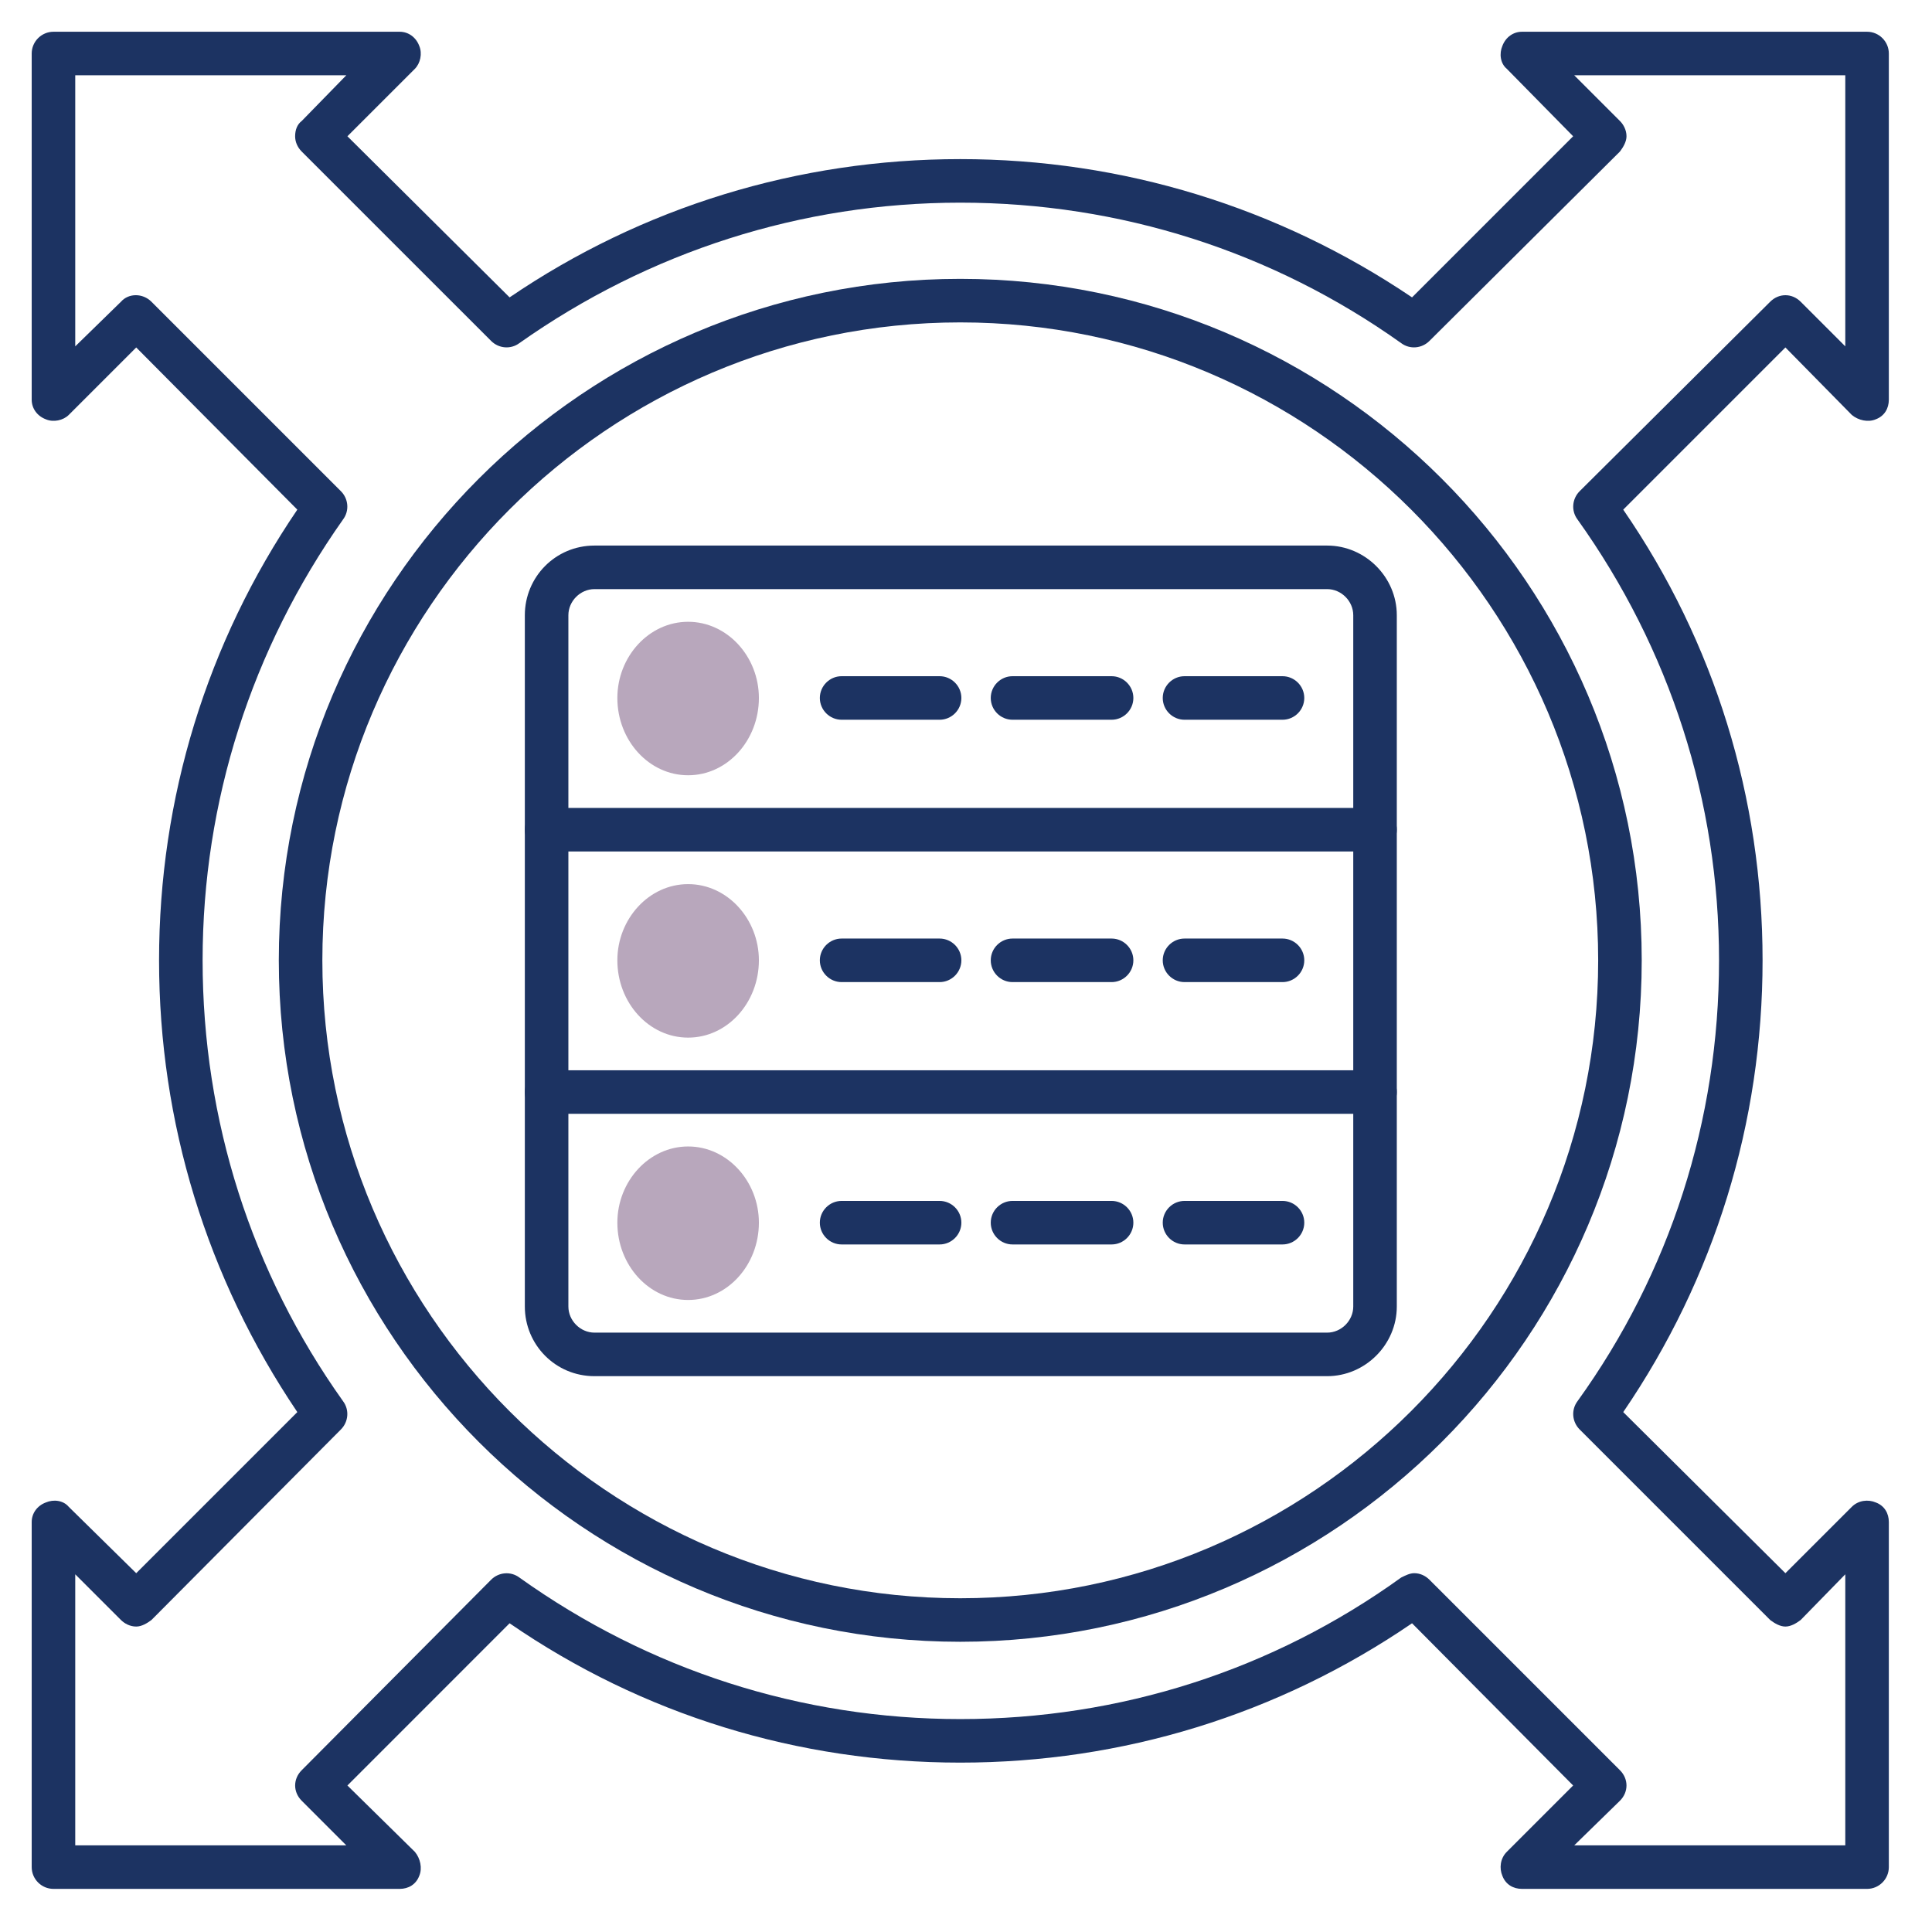 <?xml version="1.0" encoding="UTF-8"?> <svg xmlns="http://www.w3.org/2000/svg" xmlns:xlink="http://www.w3.org/1999/xlink" width="400" zoomAndPan="magnify" viewBox="0 0 300 300" height="400" preserveAspectRatio="xMidYMid meet" version="1.0"><defs><clipPath id="3b1dc0cfc1"><path d="M 4.922 4.93 L 293.672 4.93 L 293.672 293.68 L 4.922 293.68 Z M 4.922 4.93 " clip-rule="nonzero"></path></clipPath></defs><g clip-path="url(#3b1dc0cfc1)"><path fill="#1c3362" d="M 236.332 293.305 C 234.98 293.305 233.797 292.629 233.289 291.277 C 232.785 290.094 232.953 288.574 233.969 287.559 L 244.277 277.25 L 219.262 252.062 C 198.469 266.262 174.297 273.699 149.109 273.699 C 123.926 273.699 99.754 266.262 79.129 252.062 L 53.945 277.25 L 64.426 287.559 C 65.27 288.574 65.605 290.094 65.102 291.277 C 64.594 292.629 63.41 293.305 62.059 293.305 L 8.305 293.305 C 6.445 293.305 4.922 291.785 4.922 289.926 L 4.922 236.34 C 4.922 234.988 5.77 233.805 7.121 233.301 C 8.305 232.793 9.824 232.961 10.672 233.977 L 21.152 244.285 L 46.168 219.27 C 32.137 198.477 24.699 174.305 24.699 149.117 C 24.699 123.934 32.137 99.762 46.168 79.137 L 21.152 53.953 L 10.672 64.434 C 9.824 65.277 8.305 65.617 7.121 65.109 C 5.77 64.602 4.922 63.418 4.922 62.066 L 4.922 8.312 C 4.922 6.453 6.445 4.93 8.305 4.93 L 62.059 4.93 C 63.41 4.93 64.594 5.777 65.102 7.129 C 65.605 8.312 65.27 9.832 64.426 10.68 L 53.945 21.16 L 79.129 46.176 C 99.754 32.145 123.926 24.707 149.109 24.707 C 174.297 24.707 198.469 32.145 219.262 46.176 L 244.277 21.16 L 233.969 10.68 C 232.953 9.832 232.785 8.312 233.289 7.129 C 233.797 5.777 234.98 4.93 236.332 4.93 L 289.918 4.93 C 291.777 4.93 293.297 6.453 293.297 8.312 L 293.297 62.066 C 293.297 63.418 292.621 64.602 291.27 65.109 C 290.086 65.617 288.566 65.277 287.551 64.434 L 277.238 53.953 L 252.055 79.137 C 266.254 99.762 273.691 123.934 273.691 149.117 C 273.691 174.305 266.254 198.477 252.055 219.27 L 277.238 244.285 L 287.551 233.977 C 288.566 232.961 290.086 232.793 291.27 233.301 C 292.621 233.805 293.297 234.988 293.297 236.34 L 293.297 289.926 C 293.297 291.785 291.777 293.305 289.918 293.305 Z M 219.598 244.285 C 220.445 244.285 221.289 244.625 221.965 245.301 L 251.547 274.883 C 252.898 276.234 252.898 278.262 251.547 279.613 L 244.445 286.547 L 286.535 286.547 L 286.535 244.457 L 279.605 251.555 C 278.93 252.062 278.086 252.57 277.238 252.57 C 276.395 252.57 275.551 252.062 274.875 251.555 L 245.293 221.973 C 244.109 220.789 243.941 218.93 244.953 217.578 C 259.32 197.633 266.93 173.969 266.93 149.117 C 266.93 124.441 259.32 100.773 244.953 80.66 C 243.941 79.309 244.109 77.449 245.293 76.266 L 274.875 46.852 C 275.551 46.176 276.395 45.84 277.238 45.84 C 278.086 45.84 278.93 46.176 279.605 46.852 L 286.535 53.781 L 286.535 11.691 L 244.445 11.691 L 251.547 18.793 C 252.055 19.301 252.562 20.145 252.562 21.16 C 252.562 22.004 252.055 22.848 251.547 23.527 L 221.965 52.938 C 220.781 54.121 218.922 54.289 217.57 53.277 C 197.625 39.078 173.961 31.469 149.109 31.469 C 124.434 31.469 100.766 39.078 80.652 53.277 C 79.301 54.289 77.441 54.121 76.258 52.938 L 46.844 23.527 C 46.168 22.848 45.828 22.004 45.828 21.16 C 45.828 20.145 46.168 19.301 46.844 18.793 L 53.773 11.691 L 11.684 11.691 L 11.684 53.781 L 18.785 46.852 C 19.969 45.5 22.164 45.5 23.516 46.852 L 52.93 76.266 C 54.113 77.449 54.281 79.309 53.27 80.66 C 39.07 100.773 31.461 124.441 31.461 149.117 C 31.461 173.969 39.07 197.633 53.27 217.578 C 54.281 218.93 54.113 220.789 52.93 221.973 L 23.516 251.555 C 22.84 252.062 21.996 252.57 21.152 252.57 C 20.137 252.57 19.293 252.062 18.785 251.555 L 11.684 244.457 L 11.684 286.547 L 53.773 286.547 L 46.844 279.613 C 45.492 278.262 45.492 276.234 46.844 274.883 L 76.258 245.301 C 77.441 244.117 79.301 243.949 80.652 244.961 C 100.766 259.332 124.434 266.938 149.109 266.938 C 173.961 266.938 197.625 259.332 217.57 244.961 C 218.246 244.625 218.922 244.285 219.598 244.285 Z M 219.598 244.285 " fill-opacity="1" fill-rule="evenodd"></path></g><path fill="#1c3362" d="M 206.074 213.691 L 92.316 213.691 C 86.23 213.691 81.496 208.789 81.496 202.871 L 81.496 95.535 C 81.496 89.617 86.23 84.715 92.316 84.715 L 206.074 84.715 C 211.992 84.715 216.895 89.617 216.895 95.535 L 216.895 202.871 C 216.895 208.789 211.992 213.691 206.074 213.691 Z M 92.316 91.477 C 90.117 91.477 88.258 93.336 88.258 95.535 L 88.258 202.871 C 88.258 205.07 90.117 206.93 92.316 206.93 L 206.074 206.93 C 208.273 206.93 210.133 205.07 210.133 202.871 L 210.133 95.535 C 210.133 93.336 208.273 91.477 206.074 91.477 Z M 92.316 91.477 " fill-opacity="1" fill-rule="evenodd"></path><path fill="#1c3362" d="M 213.512 132.215 L 84.879 132.215 C 83.02 132.215 81.496 130.695 81.496 128.836 C 81.496 126.977 83.02 125.453 84.879 125.453 L 213.512 125.453 C 215.371 125.453 216.895 126.977 216.895 128.836 C 216.895 130.695 215.371 132.215 213.512 132.215 Z M 213.512 132.215 " fill-opacity="1" fill-rule="evenodd"></path><path fill="#1c3362" d="M 213.512 172.953 L 84.879 172.953 C 83.02 172.953 81.496 171.434 81.496 169.574 C 81.496 167.715 83.02 166.191 84.879 166.191 L 213.512 166.191 C 215.371 166.191 216.895 167.715 216.895 169.574 C 216.895 171.434 215.371 172.953 213.512 172.953 Z M 213.512 172.953 " fill-opacity="1" fill-rule="evenodd"></path><path fill="#1c3362" d="M 145.898 111.762 L 130.688 111.762 C 128.828 111.762 127.305 110.242 127.305 108.383 C 127.305 106.523 128.828 105 130.688 105 L 145.898 105 C 147.758 105 149.281 106.523 149.281 108.383 C 149.281 110.242 147.758 111.762 145.898 111.762 Z M 145.898 111.762 " fill-opacity="1" fill-rule="evenodd"></path><path fill="#1c3362" d="M 172.605 111.762 L 157.227 111.762 C 155.363 111.762 153.844 110.242 153.844 108.383 C 153.844 106.523 155.363 105 157.227 105 L 172.605 105 C 174.465 105 175.988 106.523 175.988 108.383 C 175.988 110.242 174.465 111.762 172.605 111.762 Z M 172.605 111.762 " fill-opacity="1" fill-rule="evenodd"></path><path fill="#1c3362" d="M 199.145 111.762 L 183.934 111.762 C 182.074 111.762 180.551 110.242 180.551 108.383 C 180.551 106.523 182.074 105 183.934 105 L 199.145 105 C 201.004 105 202.527 106.523 202.527 108.383 C 202.527 110.242 201.004 111.762 199.145 111.762 Z M 199.145 111.762 " fill-opacity="1" fill-rule="evenodd"></path><path fill="#b8a7bc" d="M 106.852 201.859 C 100.766 201.859 95.863 196.449 95.863 189.855 C 95.863 183.434 100.766 178.023 106.852 178.023 C 112.938 178.023 117.84 183.434 117.84 189.855 C 117.84 196.449 112.938 201.859 106.852 201.859 Z M 106.852 201.859 " fill-opacity="1" fill-rule="evenodd"></path><path fill="#b8a7bc" d="M 106.852 161.121 C 100.766 161.121 95.863 155.711 95.863 149.117 C 95.863 142.695 100.766 137.285 106.852 137.285 C 112.938 137.285 117.84 142.695 117.84 149.117 C 117.84 155.711 112.938 161.121 106.852 161.121 Z M 106.852 161.121 " fill-opacity="1" fill-rule="evenodd"></path><path fill="#b8a7bc" d="M 106.852 120.383 C 100.766 120.383 95.863 114.973 95.863 108.383 C 95.863 101.957 100.766 96.551 106.852 96.551 C 112.938 96.551 117.84 101.957 117.84 108.383 C 117.84 114.973 112.938 120.383 106.852 120.383 Z M 106.852 120.383 " fill-opacity="1" fill-rule="evenodd"></path><path fill="#1c3362" d="M 145.898 152.5 L 130.688 152.5 C 128.828 152.5 127.305 150.977 127.305 149.117 C 127.305 147.258 128.828 145.738 130.688 145.738 L 145.898 145.738 C 147.758 145.738 149.281 147.258 149.281 149.117 C 149.281 150.977 147.758 152.5 145.898 152.5 Z M 145.898 152.5 " fill-opacity="1" fill-rule="evenodd"></path><path fill="#1c3362" d="M 172.605 152.5 L 157.227 152.5 C 155.363 152.5 153.844 150.977 153.844 149.117 C 153.844 147.258 155.363 145.738 157.227 145.738 L 172.605 145.738 C 174.465 145.738 175.988 147.258 175.988 149.117 C 175.988 150.977 174.465 152.5 172.605 152.5 Z M 172.605 152.5 " fill-opacity="1" fill-rule="evenodd"></path><path fill="#1c3362" d="M 199.145 152.5 L 183.934 152.5 C 182.074 152.5 180.551 150.977 180.551 149.117 C 180.551 147.258 182.074 145.738 183.934 145.738 L 199.145 145.738 C 201.004 145.738 202.527 147.258 202.527 149.117 C 202.527 150.977 201.004 152.5 199.145 152.5 Z M 199.145 152.5 " fill-opacity="1" fill-rule="evenodd"></path><path fill="#1c3362" d="M 145.898 193.238 L 130.688 193.238 C 128.828 193.238 127.305 191.715 127.305 189.855 C 127.305 187.996 128.828 186.477 130.688 186.477 L 145.898 186.477 C 147.758 186.477 149.281 187.996 149.281 189.855 C 149.281 191.715 147.758 193.238 145.898 193.238 Z M 145.898 193.238 " fill-opacity="1" fill-rule="evenodd"></path><path fill="#1c3362" d="M 172.605 193.238 L 157.227 193.238 C 155.363 193.238 153.844 191.715 153.844 189.855 C 153.844 187.996 155.363 186.477 157.227 186.477 L 172.605 186.477 C 174.465 186.477 175.988 187.996 175.988 189.855 C 175.988 191.715 174.465 193.238 172.605 193.238 Z M 172.605 193.238 " fill-opacity="1" fill-rule="evenodd"></path><path fill="#1c3362" d="M 199.145 193.238 L 183.934 193.238 C 182.074 193.238 180.551 191.715 180.551 189.855 C 180.551 187.996 182.074 186.477 183.934 186.477 L 199.145 186.477 C 201.004 186.477 202.527 187.996 202.527 189.855 C 202.527 191.715 201.004 193.238 199.145 193.238 Z M 199.145 193.238 " fill-opacity="1" fill-rule="evenodd"></path><path fill="#1c3362" d="M 149.109 254.934 C 90.793 254.934 43.293 207.438 43.293 149.117 C 43.293 90.801 90.793 43.301 149.109 43.301 C 207.43 43.301 254.926 90.801 254.926 149.117 C 254.926 207.438 207.43 254.934 149.109 254.934 Z M 149.109 50.062 C 94.512 50.062 50.055 94.52 50.055 149.117 C 50.055 203.719 94.512 248.176 149.109 248.176 C 203.711 248.176 248.164 203.719 248.164 149.117 C 248.164 94.52 203.711 50.062 149.109 50.062 Z M 149.109 50.062 " fill-opacity="1" fill-rule="evenodd"></path></svg> 
